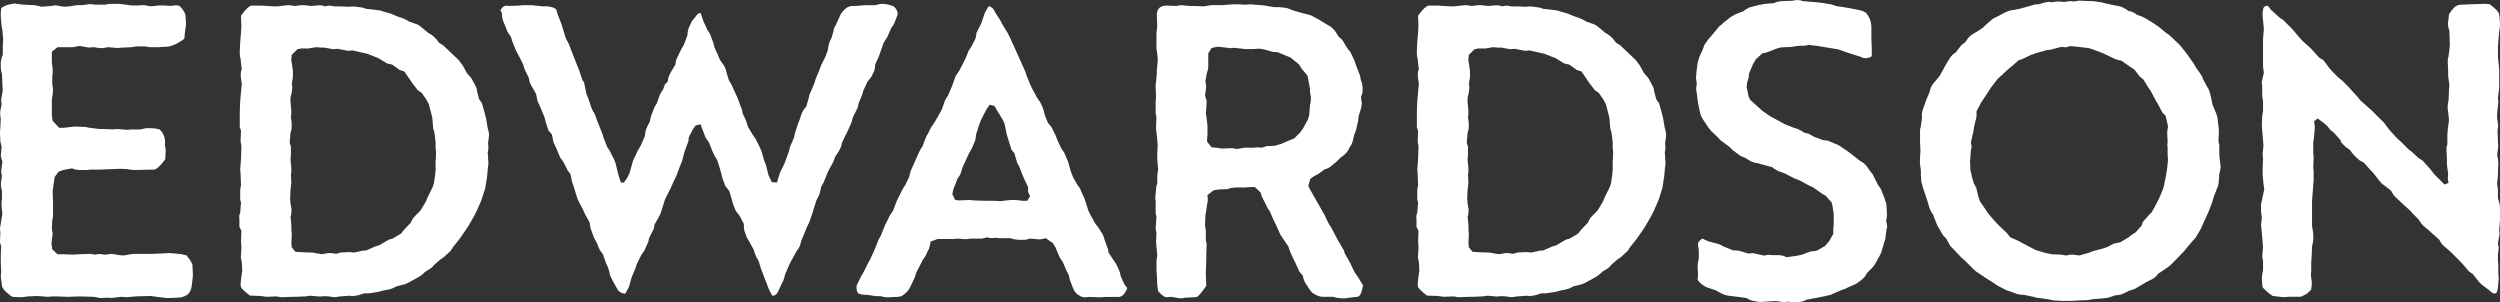 <svg viewBox="0 0 879.48 106.33" xmlns="http://www.w3.org/2000/svg" data-name="Layer 1" id="Layer_1">
  <rect x="0" y="0" width="879.48" height="106.33" fill="#333333" stroke="none"/>
  <defs>
    <style>
      .cls-1 {
        fill: #fff;
      }
    </style>
  </defs>
  <path d="M62.7,104.7l-2.99.14h-1.14l-3.56-.43-2-.29-5.13.14-3.42.29-1.71-.14-2.42.29c-.43,0-1.14.14-1.57.14l-.71-.14-2.57.14c-.57,0-1-.14-1.57-.28l-.85-.14-4.99-.14-4.27.14-3.71-.14h-1.57l-1.85.14-1.43-.14-2.14-.14-3.42.14-.85.14c-.57.14-1.28.14-1.85.14l-2.57-.14c-.57-.14-3.42-2.42-3.71-3.71v-.14l-.43-3.28.14-1.71-.14-3.56v-2.28l.14-2.99-.43-1.57.14-3.13-.14-1.71.57-3.42.29-1.71-.29-2.57v-1.57l.14-1v-3.14l-.14-.29c-.28-1-.28-1.85-.14-2.99l.29-1.85-.14-.29c-.14-.71-.14-1.85,0-2.56l.29-2-.57-2,.28-3.28-.43-1.85-.14-3.14.14-2,.14-3.13c-.29-1-.29-2.14,0-3.42l.28-1.28-.14-1.85.57-3.28-.14-2.14-.14-3.56c-.29-.71-.43-1.57-.43-2.71v-1.14c0-.71.14-1.42.43-2.28l.29-.57v-3.56l.14-1.85-.29-3.28-.29-1.57-.28-3.13v-1.28l.14-1.71.29-.29c1-.71,2.42-1.14,3.71-1.28l.43-.14,3.56.43,3.42.14c.29,0,.71.14,1,.14l1.85.43,3.56-.29.57-.14c.71-.14,1.43,0,2,.14l1.71.29,2-.14,1.71-.29c.57-.14,1.14-.14,1.71-.14h1.14l1.85-.29c.85-.14,1.71,0,2.56.14h3.42l1.71-.29h3.14l1.57.14,2.99.43h2l2-.14c.57,0,1.28.14,1.85.29l1,.14,2.71-.29h2.14l1.71.14h.57c.71-.14,1.57-.29,2.28-.14l.57.14c1.28,1.28,2.14,2.56,2.14,3.71v.14l.14,2c0,.57,0,1.42-.14,1.99l-.14.71-.29,2.99s-3.71,2.99-6.7,2.85h-.43l-2,.14h-2.99l-1.85-.29h-2.99l-1.57.29-3.28.14-1.71.14-3.56-.29c-.86.29-2,.43-2.99.29l-1.71-.29-1.85.14-3.28-.57-2.28.43h-5.42l-2,1.57v3.71l.29,2.42v1.57l-.14.57v3.28l.14.71c.14.86.14,1.85,0,2.71l-.29,1.85v5.7l.29,1.85,2.28,2.42h1.57l3.99-.43,3.71.14,1.42.29,3.42.43h1.28l3.71.14,1.14-.14,3.85.29,1.14-.14h3.42l1.85-.43h1.85c1,0,1.99.14,2.85.43h.14c1.42,1.28,2.14,3.28,1.85,5.42l.29,1.71-.14,3.28s-2.28,3.42-3.85,3.71h-.29l-6.55.14c-.57,0-1.14,0-1.71-.14l-.86-.14-2.71-.14-6.98.29h-3.42l-1.28.14h-2.57c-.57,0-1.28-.14-1.85-.29l-.71-.29-3.14.57-1.57.57-1.42,1.85-.29,1.85-.43,3.28.14,3.99v3.71c0,.57,0,1.42-.14,2l-.14.43-.14,2.99.29,1.71-.43,3.42.29,2.14,1.85,1.71h1.99l3.71.14,1.85-.14,3.99-.14,1.71.29c.86-.29,2-.29,3.14,0l1.71-.14.57-.14c.71,0,1.43.14,2.14.29l.86.14,1.57.14,3.28-.57h7.12l5.7-.29,3.42.29c.43,0,1.14.14,1.57.29l1.14.29.14.28c.85,1,1.42,1.85,1.85,2.99l.14,3.13v1l-.43,3.56c-.29,1.28-.71,2.28-1.57,2.85-.86.57-2,1-3.14,1Z" class="cls-1"></path>
  <path d="M107.16,104.28l-3.28.14h-1.28l-3.56.14-1.85-.29-3.42.14-2-.29-3.85-.14s-2.14-1.57-2.99-2.71c-.29-.43-.29-1-.29-1.42l.29-2.71.29-1.85-.14-2.99-.29-1.28c-.14-.43,0-1.14,0-1.57l.14-2.42-.14-2.28.14-3.56-.71-1.42v-2.56c0-.57-.14-1,0-1.57l.28-.85.29-3.42-.29-1.14v-2.56c0-.57,0-1.28.14-1.85l.14-.57-.14-3.99-.14-1.71.29-3.71.14-4.42-.29-1.71.14-3.71-.43-1.28v-5.27l.14-3.71.14-1.57.29-3.28.14-1.42-.29-1.85c-.14-1-.14-2.14.14-2.99l.14-.28-.43-3.71-.14-.57c-.14-.71-.14-1.28-.14-1.85l.14-3.13.29-3.56.14-2.28-.14-3.71s2.14-3.13,3.56-3.56h3.85l1.85.14,3.13.14,1.43-.14,2.56-.29c.57,0,1.14,0,1.71.14l.86.14,2.14-.29h1.28c.29,0,.71.14,1,.14l1.28.14,1.71-.14c1-.14,2-.14,2.85.14l.29.14,1.57-.29,1.85.29h1.71l3.14.14h.43c.71-.14,1.57-.14,2.28,0l2.28.28,1.28.43,3.71.43,1,.14c.28,0,.71.14,1,.29l2.99.85,2,.86,2.42.85c.29.14.71.29,1.14.57l1,.57,1.71.57c.57.14,1.28.43,1.85.86l.57.43,2.56,2.14c1,.43,2,1.28,2.85,2.28l.85,1.14,1.42.85,2.71,2.57,2.85,2.71.71,1c.14.29.43.43.57.71l1.57,2.85,1.42,1.57,1.42,2.57c.29.57.43.85.57,1.28l.14,1,.71,2.71,1,1.42,1,3.56.43,1.71.57,3.42.29,1c.14.85.28,1.28.14,2.14l-.28,2.14v.43c.14.71.14,1.57,0,2.28l-.14.57.14,1.57v.71c0,.43.14,1.14.14,1.57l-.29,2.42-.14,1.85-.43,2.85-.29,1.71-1,3.13-.43,1.28-1.71,3.85-.71,1.42-2.14,3.71-2.14,3.14-1,1.42-2.28,2.85-.43.71c-.14.29-.43.71-.71.85l-2,1.85-1.28.86-2.28,2-.29.43c-.57.57-1.28,1-2,1.42l-.71.43-.57.57c-.43.43-.85.71-1.28,1l-.71.43-2.85,1.57-.86.43c-.43.29-1,.43-1.57.57l-2.28.57-.57.29c-.71.43-1.57.71-2.28.85l-1.57.29-2.28.57-2.85.43c-.43.14-.86,0-1.14,0h-.57l-2.28.71c-.71.14-1.43.29-2.14.29l-.71-.14-3.85.29c-1,.29-2.14.29-3.13,0l-1.85-.14-1.71.14-3.42-.29-2,.29ZM107.16,17.06h-1.28l-1.28.28-1.99,2-.14,1.71.57,3.85v2.28l-.43,2.57.14.14c.14,1,0,1.71-.14,2.71l-.43,1.85v1.42l.29,2.85v1.42l-.14,1,.29,2.28c0,.71,0,1.71-.14,2.42l-.29.85-.29,3.56.43,1.28v2.99l-.14,1.71.29,2.71v1.57l-.14.85.14,2.99c0,.43-.14.85-.14,1.28l-.14,1.14-.14,3.14.14,1.71.29,1.57c.14.85,0,1.85-.14,2.71l-.14.29.29,2.99v1.71l.14,1.42-.14,3.42.14,1.28,1.28,1.57,2,.14,3.99.14,3.28.57,1.71-.29,1.14-.14c.29,0,.86.14,1.14.14l1.14.14,1.42-.43,2.42-.14h1.28l1.14.14,2-.43c.43-.14,1-.28,1.43-.28h.71l3.28-1.43,1.43-.43,2.42-1.43c.43-.28,1-.57,1.43-.71l.71-.14,3.13-1.85.86-1.14,2.28-2.42.29-.29c.28-.86.85-1.71,1.57-2.42l1.85-1.85,1.85-3.13.71-1.71,1.71-3.42.43-1.42.43-2.99.14-1.57v-2.99l.14-2.14v-1.14l-.14-1.71v-1.85l-.43-3.42-.43-1.42-.29-3.56-.28-1.28-1-3.71-.85-1.57-1.57-2.28-1.42-1-2-2.57-.85-1.28-1.85-2.71-1.71-.57-2.57-1.85-1.85-.43-2.99-1.85-1.14-.43-2.85-1.14-1.42-.29-3.71-.86-1.57.14-3.71-.71-1.57.14-3.14-.57h-1.28l-1.57-.14-2.57.43c-.43.14-1,0-1.42,0Z" class="cls-1"></path>
  <path d="M178.97,2.1l3.71-.14,1.28-.14h2.99l4.13.43c1.28-.14,2.85,0,4.13.71l.43.29.57,1.85,1.28,3.28.43,1.43,1.14,3.71,1,1.85,1.71,4.42,1.42,3.56.57,1.42,1.14,3.42.43.57c.29.43.29,1.14.43,1.71l.57,2.71.57,1.28,1.14,3.42.57,1.28.43.57c.29.57.57,1.28.71,1.85l.14.43,2,4.99.43,1.42,1.28,3.28.86,1.28,1.57,3.13.43,1c.14.28.14.85.29,1.14l.57,2.42.57,2,.57,1.57h1l1.14-1.57.85-1.71,1-3.56.28-1c.14-.43.43-.71.57-1.14l1.14-2.42,1-1.71,1.42-3.28.29-2,.43-1c.14-.43.29-.57.43-1l.57-1,.43-1.99,1.28-3.28.86-1.42.71-2.14c.29-.85.86-1.85,1.43-2.56l.57-1.71,1-1,.29-1.57.57-1.28c0-.14.14-.14.14-.29l1.71-2.85.29-1.71,1.71-3.56,1-1.71,1.28-3.42c0-.85.14-1.85.57-2.85l.43-.86c.14-.43.43-1,.71-1.42l.86-1c.71-1.14,1.42-1.71,1.99-1.71l.57,1.57.43,1.28,1.42,3.13.86,1.28,1.14,2.99c.14.29.29.71.29,1l.14.71,1.28,2.85.71,1.71,1.42,2c.29.57.57,1.14.71,1.57l.14.71.86,2.85.86,1.43.71,1.57,1.57,3.42,1.14,3.13c.14.29.29.71.43,1l.14,1.14,1.14,2.42c.14.43.29.71.43,1.28l.29,1,1.71,2.85,1,1.42,1.42,2.85.43,1c0,.14.29.43.29.71l.85,2.99.71,1.85.85,3.42.71,1.42.43,1,1.85.14.43-1.57.29-.86c.14-.57.29-.85.43-1.28l1.42-2.85.43-1.14,1.14-3.13.43-1.71,1.42-3.28.29-1.42,1.14-3.56.57-1.42.57-1.71c.29-.86.71-1.57,1.28-2.28l.43-.43.86-2.99.28-1.28c.14-.57.43-.86.57-1.28l1.14-2.71.43-1.42,1.42-3.42.57-1.57,1.57-3.13.71-2,.29-1.71c.14-.85.57-1.85,1-2.56l.71-2.42c.14-.29.14-1,.29-1.28l.43-.71,1.57-3.42c.43-1.14,1.14-2,2.28-2.85.71-.57,1.71-.85,2.99-.71l3.56-.29h3.71c.85-.29,2-.57,2.99-.43l1,.14c.71.14,1.42.29,1.99.57l.43.14c1.14,1,1.57,2.28,1.28,3.13l-1,2.57c-.14.57-.43.85-.71,1.28l-.43.57-1.43,3.28-1.28,2-1.14,3.28-.57,1.57-1.28,2.85v.43c0,.86-.29,1.85-.71,2.57l-.29.57c-.29.71-.71,1.28-1.14,1.71l-.57.71-1.42,3.13-.43,1.43-1.28,3.13-.14.85c-.14.71-.43,1.14-.71,1.71l-1.14,2.28-.43,1.71-1.28,2.85-.71,1.42-1.42,2.99-.14.71c-.14.71-.57,1.57-1,2.28l-1.28,2-.57,1.57-1.85,3.42-1.57,3.85-.86,1.57-.57,2.42c-.14.57-.57,1.28-.85,1.85l-.29.57-1,3.14-.29,1-.86,2.57c-.14.28-.29.85-.43,1.14l-.71,1.42-1.28,3.13-.71,1.71-.43,1.57c-.29.85-.85,1.71-1.42,2.42l-.14.29-1.71,3.13-.71,1.43-1.28,2.99-.57,2-1.42,2.99-.57,1.28c-.43.85-1.14,1.42-2,1.28l-.71-1.28c0-.14-.29-.43-.29-.57l-.43-1-.57-1.57-.71-1.71-.57-1.57-.71-1.85c-.14-.43-.29-1-.43-1.42l-.29-1-1-1.85c-.29-.57-.57-1.42-.71-2.14l-1.71-3.14-.85-1.42-.43-1.28c-.43-.86-.57-1.71-.57-2.85v-.57l-1.42-2.71-.29-.43c-.57-.71-1.14-1.28-1.42-2.14l-.29-.71c-.29-.71-.57-1.42-.71-2.14l-1-3.42-1.42-1.85-1-2.71-.29-1.28-1-3.42-.57-1.71-.71-1.14-.86-1.71-1.28-3.28-1.14-1.57-1.28-3.28-.57-1.57-1.71.43-1,1.42-1.42,2.71-.14,1.43-1.28,3.42-.57,2.14-.14.57c-.14.57-.29,1-.57,1.71l-.43,1-1.28,3.42-.57,1.14-1.42,3.14-2,3.99-.57,1.85-1,3.14c-.14.29-.43.71-.57,1.14l-1.57,2.71-.14,1.28-1.71,3.42-.28,1.28-1.14,2.57c-.14.29-.29.71-.57,1l-.71,1-1.57,3.13-.57,1.71-1.42,3.42-.71,2.71c-.14.43-.43.85-.71,1.42l-.71,1.28c-1.14,0-2.28-.57-2.85-1.71,0,0,0,.14,0,0l-1.43-2.56-.57-1.14c-.14-.43-.43-.71-.57-1.28l-.14-.86-.57-1.85-.57-1.14-1.14-3.28-1.14-1.57-1.14-2.71-.86-1.57-1-2.71c-.14-.29-.29-.71-.29-1.14l-.29-1.57-1.57-2.85-.71-1.57-1.42-2.71c-.14-.43-.43-.71-.57-1.28l-.29-.86-1.14-3.71-.43-1.14-.57-2.85-1-1.28-1.42-2.85-1.14-1.57-1.57-3.7-.28-.57c-.14-.43-.43-.71-.57-1.28l-.57-2.71-1.14-1.28-1-2.99-.43-1.71-1-2.42-.71-1.71-.14-.29c-.29-.57-.57-1.14-.71-1.71l-.43-2.14-.71-1.28-.86-1.43c-.43-.85-.71-1.28-.85-2.28l-.14-.71-1.14-2.28c-.14-.43-.29-.57-.43-1l-.43-1.42-1.43-2.85-1-1.85-1.28-3.13-.57-1.85-.29-.43c-.57-.71-1.14-1.57-1.42-2.71l-.86-2c-.43-1-.57-1.85-.57-2.71v-.43l-.57-1.14.71-.86c.43-.57,1.28-.85,2.28-.57Z" class="cls-1"></path>
  <path d="M301.38,100.43l1.42-2.99,1-1.71,1.57-3.13.71-1.28,1.57-3.42,1.42-3.56.86-1.57,1.42-3.56,1.71-3.42,1.14-1.71,1.28-3.42.85-1.71,1.28-2.56.85-1.28,1.42-2.99.43-1.85,1.28-2.85.57-1.28,1.14-2.56c.28-.57.57-1.14.85-1.57l.29-.28,1-2.71c.14-.29.29-.71.43-1l.57-1,1.14-2.28c.29-.43.71-1,1-1.42l.28-.43,1.85-3.28.57-1,.86-2.42c.14-.57.43-1.14.71-1.57l.71-1.14,1.28-2.99,1.14-3.13c.14-.57.28-.86.57-1.14l.86-1.28,1.42-2.71.86-1.71.85-2.14c.14-.43.43-1,.71-1.28l.57-.86,1.43-2.85.28-1.85,1.71-3.42,1.14-3.42.29-.57c.14-.29.43-.71.57-1l.57-1c1,.29,1.85,1,2.14,2l2,3.13.57,1.14,2,3.28.86,1.71,1.42,3.13.57,1.28,1.28,2.85.71,1.57,1.28,2.85.57,1.71,1.28,3.14.86,1.71,1.71,3.13.85,1.14.86,1.85c.29.71.43,1.28.57,1.85l.14.71,1.14,2.85,1.28,1.57,1.42,2.85.71,1.85,1.28,2.71,1,1.43,1.42,3.28,1,3.56.86,2.14,1.57,2.71.43.57c.43.43.57,1,.85,1.71l1,2.14.57,1.71.86,2.71.71,1.43,1.71,3.13,1.14,1.42,1.42,2.28c.14.29.29.71.43,1l.29,1,1,2.71c.14.43.29.71.29,1.28l.14.57,1.71,2.57.86,1.28.85,1.71c.29.71.57,1.28.71,2.14l.14.57,1.28,2.85,1,1.28s-.28.86-.85,1.71c-.71,1.28-2,1.57-2.85,1.43h-3.71l-2.28.14-3.56-.14-1.57.14c-.57,0-1.42-.14-2.14-.71-1.14-.57-1.71-1.57-2.14-2.57l-1.14-2.99-.28-1.42-.86-1.71-1.28-2.99-1.14-1.71-1.42-3.42-1-1.57-2.42-1.71-2.14.43-3.56-.29-1.42.43h-2c-1,0-2-.14-2.85-.43l-.29-.14h-3.99l-1-.14h-.57c-1,.14-1.85.14-2.85-.14h-.14l-1.71.43h-3.99c-.86.14-1.71.29-2.57.14l-2-.14-1.71.14h-5.27l-2.42.85-.57,2.42c-.14.43-.43.71-.57,1.14l-.57,1.28c-.29.57-.71,1.14-1.14,1.71l-.14.29-.86,1.71-1.28,2.42-.43,1.57-1.71,3.56c-.43,1-1.14,1.71-2,2.42-.85.86-2.28,1.14-3.71,1l-1.85.14c-1,0-2-.14-2.85-.43h-1.71l-2.85-.43c-1.85,0-3.13-.29-3.42-.71-.29-.43-.57-1.42-.43-2.56ZM337.43,70.5l3.71-.14,1.42.14,4.13.14h3.28l1.85.14,3.71-.43h1.71l2.57.29h1.57l1-1.57-.71-1.57v-1.71l-1.42-2.99-.57-1.28-1.14-2.99-.71-1.28-1-3.42-1-1.14-1.14-3.71-.57-1.85-.71-3.56-.71-1.57-2-3.28-.85-1.43-1.71-.43-1.14,1.71-1.85,3.56-.71,1.85-1,3.13-.28,2-1.14,2.85-1.14,2-2.28,4.99-.57,1.85c-.28.85-.71,1.42-1.14,1.99l-.14.29-1.42,3.71-.29,1.57,1,2,1.42.14Z" class="cls-1"></path>
  <path d="M410.25,1.96l3.71.14,1.43-.29,3.13.29h1.42l3.56.14,1.71-.29c.29,0,.86-.14,1.14-.14h3.71l3.56-.29h1.71l2.99.14,1.57-.14,1.57.14,2,.14,1.42.14,3.28.57h1.85l1.28.14c1.14,0,2.42.43,3.42,1h.14l3.42,1,1.28.29c.43.14,1.14.29,1.57.43l2.42,1.28,1.42.86,2.85,1.71.29.14c.71.57,1.42,1.28,1.85,2l1,1.57,1.28,1.14,1.71,2.85,1.14,1.42,1.42,2.99.57,1.71,1,2.57c.14.29.29.85.43,1.14l.14,1,.57,1.85c.14.85.14,1.57.14,2.28v.57l-.57,1.71.29,2.28-.14,1.14c0,.29-.14.29-.14.57l-.86,2.85-.14,1.57-.85,3.56-.57,1.42-.43,1.85c-.28,1-.57,1.71-1.14,2.42-.43,1.14-1.14,1.99-2.14,2.85l-1.14.85-1.42,1.43-1.57,1.28c-.57.57-1.43,1-2.14,1.28h-.29l-2.14,1.57-1.85,1-1.14.85-.71,2.42.43,1,2.99,5.27,1.71,2.99.57,1,1.28,2.71,1.14,1.85,1.42,2.71,1,1.85,1.43,2.42c.14.29.43.71.57,1l.29,1,1.85,3.28,1.57,3.28,1.28,1.85,1.71,2.85s-.43,3.28-1.57,3.85c-.14.14-.28.14-.43.14l-2.57.29-.86.14c-.57.14-1.14.14-1.71.14l-1.57-.14c-.43,0-.85-.14-1.28-.28l-.57-.14h-3.56c-.85,0-1.71-.29-2.56-.71-1.14-.57-1.85-1.28-2.28-2.14l-1.14-1.71c-.43-.71-.86-1.57-1-2.56l-.14-.43-1.14-1.28-1.28-2.85-.71-1.42-1-2.14c-.14-.43-.43-1-.57-1.42l-.29-1-1.85-2.71-.57-.86c-.29-.43-.57-.85-.71-1.28l-1.14-2.57-.85-1.71-1.43-3.28-.71-1-1.42-2.85-.71-1.42-.43-1.42-2-1.85h-1.71l-1.57.14h-3.13l-1.85.14-1.28.43-3.14.14-1.85.29-2.14,1.71.14,1.71-.57,3.56-.29,1.85-.14,3.56.29,1.85v3.28l.29,1.42-.14,3.71v2l-.14,3.56v1.71l.14,3.71s-1.85,2.71-2.99,3.71c-.43.29-.85.29-1.28.29l-3.13.14-.71.14c-.57.14-1.14.14-1.71,0l-2.56-.43-1.85.14c-.57-.14-1.71-1-2.71-2.14l-.29-2.14-.14-3.28-.14-2v-2.85c0-.43,0-.85.14-1.42l.14-.85-.29-3.14-.14-1.71.14-2.99-.28-1.71.28-3.99-.28-1.28v-3.99l-.14-1.57.28-2.71c0-.57,0-.85.14-1.42l.29-.85v-2.28c0-.57,0-.86.14-1.42l.14-1.28-.29-3.56v-1.71l.14-3.28-.14-1.85-.29-2.71c0-.28-.14-.71-.14-1v-.57l.14-3.71-.28-1.28v-3.99l.14-1.85-.14-3.42v-.71c0-.29.14-.86.14-1.14l.29-2.85v-1.42l.29-2.85v-1.57l-.43-2.99v-5.42c0-.29.14-.86.14-1.28l.14-1.14-.14-3.42c-.14-1.28.14-2.14.71-2.85.43-.57,1.42-1,2.56-1ZM432.76,16.92l-3.71-.43h-1.14l-1.71.43-1.14,1.85v4.27c0,.86-.14,1.71-.43,2.42l-.14.57-.43,2.56.29,2-.43,2.85.57,2.14-.14,2.99-.14,1.14.43,3.13.14,1.57v3.28c0,.43-.14.71-.14,1.14v1l1.57,2,1.71.14,2,.29,3.56-.14,1.71.29,2.56-.43c.57-.14,1.14,0,1.71,0h1.57c.57-.14,1.14-.14,1.71-.14l1.14.14,1.71-.57,2.99-.14,2.28-.71,3.28-1.42,1.14-.43,2.14-2.14,1-1.42,1.71-3.13.43-1.42.29-3.56.29-1.57v-1.57l-.29-1.42v-1.28l-.57-2.99-.29-1.57-2.14-2.56-.85-1.42-2.99-2.42-1.43-.57-2.99-1.28-1.85-.14-2.99-.86-1.85-.28-1.85.14h-2.99l-3.85-.43-1.42.14Z" class="cls-1"></path>
  <path d="M521.25,104.28l-3.28.14h-1.28l-3.56.14-1.85-.29-3.42.14-2-.29-3.85-.14s-2.14-1.57-2.99-2.71c-.29-.43-.29-1-.29-1.42l.29-2.71.29-1.85-.14-2.99-.29-1.28c-.14-.43,0-1.14,0-1.57l.14-2.42-.14-2.28.14-3.56-.71-1.42v-2.56c0-.57-.14-1,0-1.57l.28-.85.29-3.42-.29-1.14v-2.56c0-.57,0-1.28.14-1.85l.14-.57-.14-3.99-.14-1.71.29-3.71.14-4.42-.29-1.71.14-3.71-.43-1.28v-5.27l.14-3.71.14-1.57.29-3.28.14-1.42-.29-1.85c-.14-1-.14-2.14.14-2.99l.14-.28-.43-3.71-.14-.57c-.14-.71-.14-1.28-.14-1.85l.14-3.13.29-3.56.14-2.28-.14-3.71s2.14-3.13,3.56-3.56h3.85l1.85.14,3.13.14,1.43-.14,2.56-.29c.57,0,1.14,0,1.71.14l.86.14,2.14-.29h1.28c.29,0,.71.14,1,.14l1.28.14,1.71-.14c1-.14,2-.14,2.85.14l.29.14,1.57-.29,1.85.29h1.71l3.14.14h.43c.71-.14,1.57-.14,2.28,0l2.28.28,1.28.43,3.71.43,1,.14c.28,0,.71.14,1,.29l2.99.85,2,.86,2.42.85c.29.14.71.29,1.14.57l1,.57,1.71.57c.57.14,1.28.43,1.85.86l.57.43,2.56,2.14c1,.43,2,1.28,2.85,2.28l.85,1.14,1.42.85,2.71,2.57,2.85,2.71.71,1c.14.29.43.43.57.71l1.57,2.85,1.42,1.57,1.42,2.57c.29.57.43.85.57,1.28l.14,1,.71,2.71,1,1.42,1,3.56.43,1.71.57,3.42.29,1c.14.85.28,1.28.14,2.14l-.28,2.14v.43c.14.71.14,1.57,0,2.28l-.14.57.14,1.57v.71c0,.43.14,1.14.14,1.57l-.29,2.42-.14,1.85-.43,2.85-.29,1.71-1,3.13-.43,1.28-1.71,3.85-.71,1.42-2.14,3.71-2.14,3.14-1,1.42-2.28,2.85-.43.71c-.14.29-.43.71-.71.85l-2,1.85-1.28.86-2.28,2-.29.43c-.57.57-1.28,1-2,1.42l-.71.43-.57.57c-.43.43-.85.71-1.28,1l-.71.43-2.85,1.57-.86.43c-.43.29-1,.43-1.57.57l-2.28.57-.57.29c-.71.43-1.57.71-2.28.85l-1.57.29-2.28.57-2.85.43c-.43.14-.86,0-1.14,0h-.57l-2.28.71c-.71.14-1.43.29-2.14.29l-.71-.14-3.85.29c-1,.29-2.14.29-3.13,0l-1.85-.14-1.71.14-3.42-.29-2,.29ZM521.25,17.06h-1.28l-1.28.28-1.99,2-.14,1.71.57,3.85v2.28l-.43,2.57.14.14c.14,1,0,1.71-.14,2.71l-.43,1.85v1.42l.29,2.85v1.42l-.14,1,.29,2.28c0,.71,0,1.71-.14,2.42l-.29.85-.29,3.56.43,1.28v2.99l-.14,1.71.29,2.71v1.57l-.14.85.14,2.99c0,.43-.14.85-.14,1.28l-.14,1.14-.14,3.14.14,1.71.29,1.57c.14.85,0,1.85-.14,2.71l-.14.29.29,2.99v1.71l.14,1.42-.14,3.42.14,1.28,1.28,1.57,2,.14,3.99.14,3.28.57,1.71-.29,1.14-.14c.29,0,.86.14,1.14.14l1.14.14,1.42-.43,2.42-.14h1.28l1.14.14,2-.43c.43-.14,1-.28,1.43-.28h.71l3.28-1.43,1.43-.43,2.42-1.43c.43-.28,1-.57,1.43-.71l.71-.14,3.13-1.85.86-1.14,2.28-2.42.29-.29c.28-.86.85-1.71,1.57-2.42l1.85-1.85,1.85-3.13.71-1.71,1.71-3.42.43-1.42.43-2.99.14-1.57v-2.99l.14-2.14v-1.14l-.14-1.71v-1.85l-.43-3.42-.43-1.42-.29-3.56-.28-1.28-1-3.71-.85-1.57-1.57-2.28-1.42-1-2-2.57-.85-1.28-1.85-2.71-1.71-.57-2.57-1.85-1.85-.43-2.99-1.85-1.14-.43-2.85-1.14-1.42-.29-3.71-.86-1.57.14-3.71-.71-1.57.14-3.14-.57h-1.28l-1.57-.14-2.57.43c-.43.14-1,0-1.42,0Z" class="cls-1"></path>
  <path d="M618.43,106.13l-.85-.14c-1.14-.14-2.14-.43-3.14-1.14l-6.55-.85c-1-.14-2-.57-2.71-1l-1.57-.85-2.99-1c-1-.43-2-1-2.85-1.99l-.57-.71.14-1.57v-.29l-.14-2.99c0-.57.14-.86.14-1.28l.28-1.42v-2.99l-.28-1.71c-.14-.86.57-1.71,1.57-2.28l1.14.57c.29.14.71.28,1,.43l3.28.86c.57.14,1.14.43,1.57.71l.57.28,3.13,1.28,2.14.14,3.28,1,1.71-.14,3.85.86,1.57-.29,1.42.14h2.28c.57,0,1.42.14,2,.43l.57.29,3.28-.43,2.14-.43,1.85-.71.85-.29c.57-.28,1.14-.28,1.71-.28l.86-.14,2.99-1.71,1.42-1.71,1.43-2.56v-1.71l.14-1.71v-3.56l-.43-2.71-.29-1.28-2.14-2.42-1.28-.71-2.99-2.14-1.28-.57-3.71-2-1.85-.71-3.28-1.71-1.14-.43-.57-.14c-.71-.29-1.42-.71-2.14-1.14l-.43-.43-1.57-.43-3.13-.86-.43-.14c-.85-.14-1.85-.28-2.57-.71l-1.85-1.14-1.71-.71-2.71-2-1.14-1.14-2.28-1.71c-.29-.29-.86-.57-1.14-.86l-.57-.71-2.42-2.28-.71-.86c-.28-.43-.57-.71-.71-1l-1.71-2.57-.29-.57c-.29-.43-.43-1-.57-1.57l-.71-3.42-.43-3.42-.14-.71c-.14-1,0-1.71.14-2.56v-.14l-.29-2,.14-1.14v-.57l.43-3.42.43-1.57c.14-.43.29-.86.43-1.14l1-2.14.29-.85c.14-.43.28-.86.57-1.14l.86-1.28c.29-.43.71-.85,1-1.14l.71-.86,2.14-2.56c.28-.43.71-.57,1-.86l.71-.71,1.85-1.43c.43-.43.85-.71,1.28-.85l1.14-.71,2.71-1,.71-.57c.71-.43,1.42-.85,2.28-1l2.71-.71,1-.14c.14,0,.43-.14.57-.14l3.42-.29c.86-.43,2-.71,3.13-.71l3.42-.14.71-.14c.71-.14,1.42-.14,2.14,0l.85.29,1.85.14,3.28.28,1.28.14,2.71.43c.43,0,1,.14,1.28.29l1.28.43,2.85.43,1.71.28,3.56.71.57.14c.29.14.57.14.86.29l1,.57.71,1c.71,1,1,2.28,1.14,3.56v4.28l.14,3.56v2.42l-.14.57c-1.42.71-2.85.71-3.85,0l-2.85-.86-1.71-.57-3.28-1.14-5.13-.85-1.71-.29-3.42-.43-1.57.29h-1.57l-1.28.14-1.85.29-3.42.14-1.71.43-2.56,1c-.57.29-1.28.43-1.85.57h-.43l-2.42,2.14-1,1.71-1.42,3.28-.14,1.42-.57,2-.14,1.42.71,3.42.57,1.14,2.56,2.28,1.57,1.43,2.85,2,5.27,2.85,3.28,1.28,1,.29c.57.29,1.14.57,1.71.86l.57.43,2,.57,1.42.86,3.42,1.28,1.57.14,2.71,1.14c.43.14.86.29,1.28.57l3.56,2.42,3.99,3.13.57.29c.86.57,1.42,1.14,2,2l1,1.42.71.85.43.86,1.42,2.85,1,1.43,1.28,3.13.29,1c.14.57.43.86.43,1.57l.14,2.28v.29c.14,1,0,1.71-.14,2.57l-.14.14.43,2.14-.29,1.43-.29,2.28c0,.57-.14,1.14-.43,1.85l-.14.43-.86,2.99c-.14.57-.43.86-.57,1.28l-1.57,2.85-.43.71c-.14.29-.57.57-.86,1l-1.71,1.71c-.43,1-1.14,1.85-2.28,2.71l-.85.57c-.29.29-.57.43-.86.57l-2.85,1.28-.86.43-1.28.43-2.99,1.28c-.43.29-1,.43-1.57.57l-2.71.57-5.13,1c-.71.57-1.85.71-3.13.86h-.29c-.86.14-1.71,0-2.57-.14l-.14-.14-1.57.29-1.71-.29-1.42-.14-4.85.29h-1.28Z" class="cls-1"></path>
  <path d="M675.42,45.71l.29-1.14.43-3.13c-.14-1.14,0-1.85.28-2.85l.57-1.57.57-1.71,1.28-2.99c.14-1.14.71-2.28,1.57-3.28l.86-1,1.14-1.43,1.57-2.85.71-1.28,1.14-1.85c.43-.71.86-1.14,1.43-1.71l.71-.43,2-2.57,1.42-1.14,1-1.42c.57-.71,1.42-1.28,2.14-1.71l.57-.29,2.42-1.57,1-1,2.14-1.85c.29-.29.86-.57,1.14-.71l.85-.43,2.71-1.42,1-.43c.29-.14.57-.14,1-.29l3.13-.57,1.57-.43,2.99-.85c.43-.14.86-.29,1.28-.29h.85l1.42-.43c.86-.29,1.85-.43,2.71-.43l.43.14,1.85-.28c.57,0,1.42,0,2,.14h1c1-.29,1.85-.29,2.85-.14h.14l1.85-.29,3.28.14h1.42l2.99.43,1.71.43,3.42.71.71.14c.85.14,1.71.43,2.42.85l1.57,1h.29c.71.14,1.57.57,2.14,1l.43.29,2,.71,1.28.71,2.99,1.85,1.42,1,2.42,2,1.42,1,3.56,3.42,2.28,2.85,2.42,3.42,1,1.71,1.14,1.57c.71,1,1.14,1.71,1.28,2.42l1.71,3.13.29.43c.29.71.43,1.28.57,1.85l.43,1.85.29,1.57,1.42,3.42.29,1c.14.43.14.57.14,1l.28,2.28c0,.28.14.85.14,1.14v.85l-.14,3.28.29,1.42v3.28l.14,1.57.29,2.28c.14.86-.14,1.57-.29,2.42l-.14.57-.14,2.14c0,.57-.14,1.42-.28,2l-.29.71-1.28,3.28-.57,2-1.28,3.28-1.71,3.71-.85,2-1.85,3.13-2.71,3.13-1.14,1.43-2.85,2.99-2.42,2.42-1.14.85-2.99,2c-.71,1.14-1.85,1.85-3.13,2.42l-1.14.57-1.42.86-2.71,1.57-1.85.57-1.71.85c-.86.43-1.85.71-2.85.71h-.14l-2.56.86c-.43.14-.71.14-1.14.14l-1,.14-3.56.29-1.42.29-3.71.14-2.14.14h-3.28l-2.57-.14c-.57,0-1.14-.14-1.71-.29l-.71-.14-2.99-.43c-.29,0-.86,0-1.14-.14l-1-.29-3.42-.71h-.14c-1,0-2-.14-2.99-.57l-1.57-.57-1.28-.43c-.43-.14-.71-.29-1.14-.57l-2-1-1.42-1-2.71-1.71-1.71-1.14-1.71-1.14c-.57-.43-.85-.71-1.28-1.14l-.57-.57-2.14-2.14-1.42-1.28-2.56-2.71c-.57-.57-1.14-1-1.57-1.85l-1-1.85-1.28-1.42-1.14-2c-.14-.29-.57-.86-.71-1.14l-.29-.71-1.28-3.28c-.57-.86-1-1.43-1.28-2.42l-.71-2.42-.43-1.28-1.14-3.42-.28-1.14c-.14-.28-.29-.85-.29-1.14l-.14-2v-1.71l-.29-2.14c-.14-.71,0-1.28,0-1.85v-.85l.14-1.85-.14-3.42v-4.13ZM693.52,61.52l.86,2.99.85,1.57.71,2.99.57,1.71,2.71,3.99,1,1.28,2.42,2.71,1,1,2.28,2.14,1.28,1.57,2.85,1.28,1.57.86,3.28,1.71,1.43.71,3.42,1,2.14.43,3.28.14,1.57.29,1.57-.29h1c.43,0,.71.14,1.14.14l1,.14,3.56-1,1.43-.57,3.28-.86,1.71-.57,1.57-.85c.71-.43,1.71-.57,2.57-.71l.43-.14,2.85-1.71.85-.71,1.57-1,2.14-2.42.43-1.28,2.14-2.42,1-1,1.71-3.13.86-1.71,1.28-2.99.43-1.42.57-2.85.29-1.71.28-1.71.29-2.85-.14-1.85v-2.42c-.14-.71-.14-1.28,0-1.99v-.29l-.14-2.71c0-.43,0-1.14.14-1.57l.14-1-.85-3.71-1.14-1.14-1.57-2.99-.85-1.42-1.57-2.99-1.14-1.71-1.57-2.56-1.14-.86-2-2.56-1.71-1.14-2.85-2-1.85-.43-4.84-2.28-3.42-1.28-1.28-.43-3.56-.43-2.99-.29-1.57.43-1.71-.14-2.71.71c-.43.14-.85.29-1.28.29l-1.14.14-3.56,1-2,.71-2.99,1.43-1.28.43-2.28,2-1.42,1.14-2.28,2.14-1.42,1.28-2.28,2.99-.85,1.28-1.85,2.85-.71,1-1.71,3.28v1.85l-.85,3.56-.29,1.85-.86,3.71.29,1.43-.29,1.57-.14,2-.14,1.57.14,3.28.43,1.57Z" class="cls-1"></path>
  <path d="M875.92,102.28l-2.85-2.14-1-1-2.14-2.71-1.42-1-2.42-2.85-3.99-3.99-2.14-1.85c-.43-.43-1-.85-1.28-1.42l-.57-1-2.56-2.28-1.43-1.28-1.57-1.28c-.57-.57-1-1.14-1.42-1.85l-.29-.43-2.14-2.14-.85-1-2.71-2.42-.57-.57-2.14-2c-.29-.29-.57-.71-.71-1l-.57-1-2.57-2c-.29-.14-.71-.43-.86-.71l-.85-1-2-2.56-.86-.86-2.42-2.71-1.57-.86-1.71-1.57c-.29-.29-.57-.71-.86-1l-.71-1-1.57-1.14c-.57-.57-1.28-1.14-1.71-1.85v-.43l-2.42-2.71-1.28-1-1-1.28-1.28-1.14-2.14-1.57-1.28,1,.29,1.99-.29,3.28c0,.28,0,.85-.14,1.14l-.14,1v3.71l.14,1.57-.14,3.42.14,1.57v2.99l-.14,1.85-.29,3.56-.14,2v8.69l.29,1.71c0,.43.14.71.14,1.14v2c0,.71-.14,1.14-.29,1.71l-.14.85-.14,3.42-.14,2v3.14l-.14,1.28.29,2.14c.14.85,0,1.85-.14,2.71v.29l-.71.71c-.71.85-1.71,1.28-2.71,1.71l-.14.14h-4.13l-2.14.14-3.71-.43c-.14,0-2.28-1.57-3.28-2.71-.43-.43-.43-1-.43-1.71l-.14-1.57c0-.71.14-1.71.29-2.42l.14-.57v-3.42l-.29-1.43.29-3.28-.14-1.85-.29-3.13-.14-1.71c0-.29-.14-.86-.14-1.14l.28-2.57-.28-2.28v-2.28c0-.57.28-1.42.43-1.99v-.29l.71-3.14-.29-2-.29-3.42v-1.71l.14-3.71-.14-1.57.29-2.99-.14-1.71-.29-3.56-.14-1.71.14-3.42.29-1.85v-3.42l-.29-1.71v-3.71l-.14-.71c0-.57,0-.86.14-1.28l.57-2.56-.29-2.14v-9.69l.29-3.56-.14-1.57-.29-2.85v-1.28l.14-1.14c.14-.85.71-1.42,1.71-1.28l.71.85c.14.29.29.43.43.57l2.99,2.71,1.28.85,3.14,3.13,2.28,2.71,1.43,1.57,2.85,2.57,2.99,3.28,1.43.85,2.14,2.85,1.14,1.28,2,2,1.42,1.14,2.14,2.14,1,1.14,1.85,1.99c.29.29.57.57.71.86l.71.85,3.85,3.42,2.57,2.56.57.57c.43.43,1,.85,1.28,1.28l1.71,2.28.85,1,2.14,2.28,1.28,1.14,2.71,2.71,1,.71,2.28,2.14,1.57,1,2.28,2.57,1,1.14.71,1,1.14,1.14,2.56,2.56,1.42-.57-.28-1.43.14-1.71-.43-3.28v-2l-.14-2.99v-1.14l.29-1v-3.28l.14-1.85.43-3.42-.14-1.57-.28-2.28c-.14-.71,0-1.71.14-2.42l.14-.71.14-3.56.14-1.71-.43-3.28v-1.85l-.14-3.13c0-.57,0-.86.14-1.42l.14-.43.43-3.71v-1.42l-.14-3.99c-.43-1-.57-2.14-.43-3.13l.28-2.42c-.14,0,.86-1.57,1.85-2.57.86-.85,1.71-1,2.71-1l3.13-.14,4.42-.14h1l1.28.14s2.28,1.71,2.99,2.85c.29.28.29.71.29,1l.14.71.14,2.28c0,.57,0,1.43-.14,2l-.14.86-.29,3.28-.14,1.71v3.85l.14,1.42.29,2.99v6.55l-.43,3.42.14,1.42-.43,3.99v1.71l.29,2c.14.71,0,1.71-.14,2.42v.29l.14,3.42v.57c.14.86.14,1.28,0,2.14l-.29,2.14.29,1.42.14,1.57-.14,2.85v1.28l-.29,2.99.29,2.14v2.85l.43,1.71.14.43c.14.57.14,1.14.14,1.71v3.99l-.29,3.42.14,1.42-.57,3.42.29,1.28-.29,2.71v2l.14,1.57v3.13l.14,1.42-.29,3.42c-.14,1.14-.43,2-1,2-.43.14-1.28-.29-1.85-1Z" class="cls-1"></path>
</svg>
